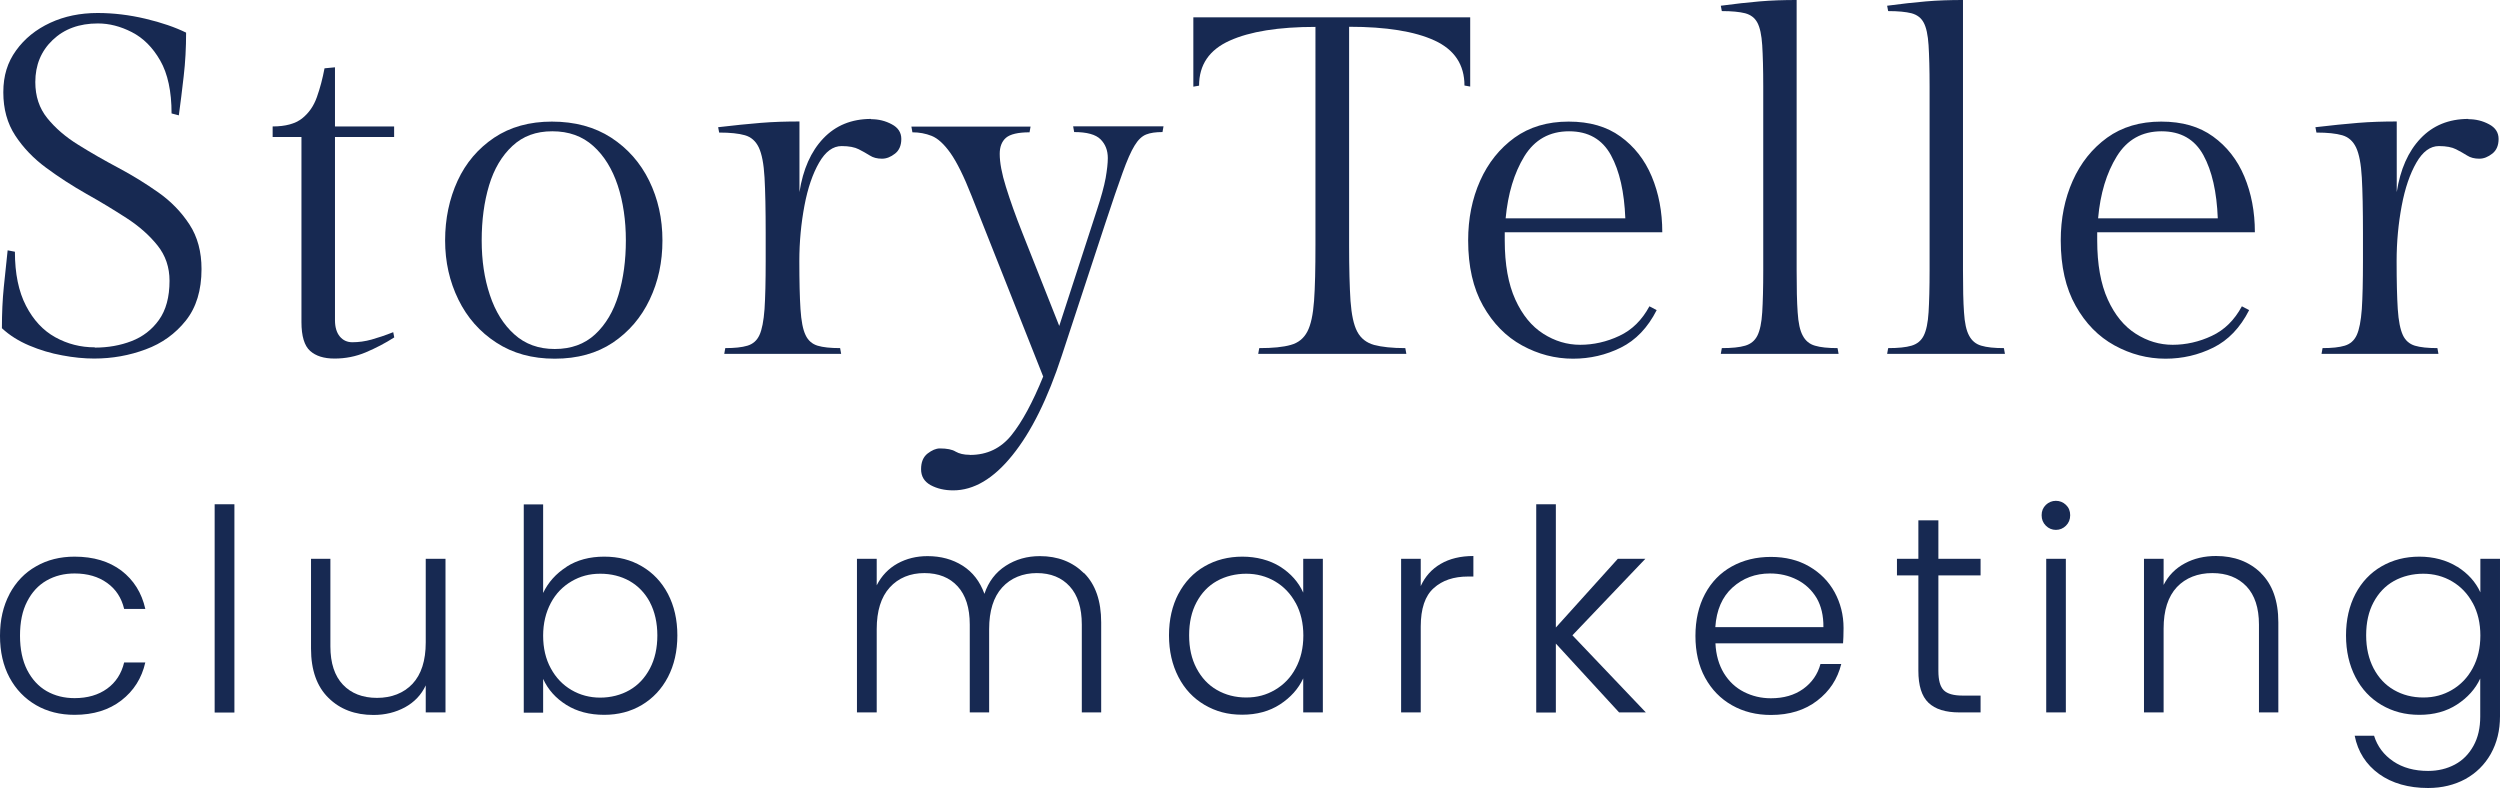 <?xml version="1.0" encoding="UTF-8"?><svg id="a" xmlns="http://www.w3.org/2000/svg" viewBox="0 0 196.13 61.81"><path d="m7.45,27.27c1.03,0,1.99-.17,2.87-.51.88-.34,1.6-.89,2.15-1.66.55-.77.83-1.79.83-3.07,0-1.06-.31-1.98-.94-2.77-.63-.79-1.44-1.51-2.43-2.15-.99-.64-2.04-1.28-3.15-1.9-1.11-.63-2.16-1.31-3.15-2.04-.99-.73-1.8-1.57-2.43-2.53-.63-.96-.94-2.09-.94-3.4s.33-2.35,1-3.28c.67-.93,1.56-1.65,2.68-2.17,1.12-.52,2.36-.77,3.72-.77,1.23,0,2.48.15,3.75.45s2.33.67,3.19,1.09c0,1.18-.06,2.33-.19,3.43-.13,1.11-.25,2.13-.38,3.06l-.57-.15c0-1.73-.3-3.12-.89-4.15-.59-1.03-1.33-1.77-2.23-2.23s-1.78-.68-2.66-.68c-1.46,0-2.64.43-3.55,1.3s-1.36,1.97-1.36,3.3c0,1.11.31,2.05.94,2.83.63.78,1.44,1.48,2.43,2.09.99.62,2.04,1.22,3.15,1.81,1.11.59,2.16,1.24,3.15,1.94.99.7,1.8,1.54,2.43,2.51.63.97.94,2.13.94,3.49,0,1.66-.41,3.01-1.23,4.04-.82,1.03-1.87,1.79-3.15,2.26-1.28.48-2.63.72-4.04.72-.78,0-1.62-.08-2.51-.25-.89-.16-1.75-.42-2.58-.77-.83-.35-1.55-.8-2.15-1.36,0-1.18.05-2.26.15-3.24.1-.98.2-1.94.3-2.87l.57.11c0,1.71.29,3.12.87,4.24.58,1.12,1.34,1.94,2.3,2.47.96.53,1.99.79,3.09.79Z" style="fill:#172952; stroke-width:0px;"/><path d="m26.28,5.28v4.64h4.64v.83h-4.64v14.37c0,.55.13.98.38,1.28s.58.45.98.45c.5,0,1.01-.07,1.51-.21.5-.14,1.07-.33,1.7-.58l.08.41c-.7.45-1.45.84-2.23,1.17-.78.33-1.6.49-2.45.49s-1.47-.2-1.92-.6c-.45-.4-.68-1.16-.68-2.26v-14.52h-2.26v-.83c1.01,0,1.77-.21,2.3-.62.53-.42.92-.97,1.17-1.68.25-.7.45-1.46.6-2.26l.83-.08Z" style="fill:#172952; stroke-width:0px;"/><path d="m43.29,9.54c1.81,0,3.36.42,4.66,1.26,1.29.84,2.29,1.97,2.98,3.38.69,1.41,1.04,2.97,1.04,4.68s-.33,3.23-1,4.64c-.67,1.41-1.63,2.53-2.89,3.38-1.26.84-2.78,1.26-4.56,1.26s-3.29-.42-4.58-1.26c-1.3-.84-2.29-1.97-2.98-3.38-.69-1.41-1.04-2.95-1.04-4.64s.33-3.27.98-4.68c.65-1.41,1.61-2.53,2.87-3.38,1.26-.84,2.77-1.26,4.53-1.26Zm.23,17.84c1.28,0,2.34-.38,3.17-1.15.83-.77,1.44-1.8,1.83-3.09.39-1.29.58-2.72.58-4.28s-.21-3.02-.64-4.32c-.43-1.29-1.07-2.33-1.92-3.09-.86-.77-1.92-1.15-3.21-1.15s-2.3.38-3.13,1.15c-.83.77-1.44,1.8-1.83,3.09-.39,1.3-.58,2.73-.58,4.32s.21,2.99.64,4.28c.43,1.3,1.07,2.33,1.92,3.09.85.77,1.91,1.15,3.17,1.15Z" style="fill:#172952; stroke-width:0px;"/><path d="m68.34,9.35c.58,0,1.12.13,1.62.4.5.26.75.65.75,1.15s-.16.89-.49,1.15c-.33.26-.67.4-1.02.4-.38,0-.7-.08-.96-.25-.26-.16-.55-.33-.87-.49-.31-.16-.76-.25-1.34-.25-.68,0-1.27.43-1.77,1.3-.5.87-.89,1.99-1.15,3.38-.26,1.38-.4,2.83-.4,4.34,0,1.58.03,2.84.09,3.77.06.93.19,1.61.4,2.04.2.43.52.7.94.83.43.13,1.02.19,1.77.19l.08.45h-9.17l.08-.45c.73,0,1.31-.06,1.74-.19.43-.13.74-.4.94-.83.2-.43.33-1.11.4-2.04.06-.93.09-2.19.09-3.77v-2.19c0-1.84-.03-3.29-.09-4.36-.06-1.07-.21-1.85-.45-2.36-.24-.5-.6-.82-1.09-.96-.49-.14-1.16-.21-2.02-.21l-.08-.42c1.26-.15,2.37-.26,3.34-.34.97-.08,1.98-.11,3.04-.11v5.54c.28-1.79.9-3.19,1.87-4.21.97-1.02,2.22-1.53,3.75-1.53Z" style="fill:#172952; stroke-width:0px;"/><path d="m76.11,35.69c1.33,0,2.41-.52,3.24-1.55.83-1.03,1.66-2.56,2.49-4.6l-5.62-14.18c-.6-1.53-1.16-2.65-1.66-3.36-.5-.7-.99-1.15-1.47-1.34-.48-.19-.98-.28-1.51-.28l-.08-.45h9.35l-.08.45c-.91,0-1.52.15-1.85.43-.33.29-.49.71-.49,1.26,0,.68.16,1.55.49,2.6.33,1.06.75,2.25,1.28,3.58l2.9,7.32,2.94-9.05c.35-1.06.58-1.9.7-2.55.11-.64.17-1.16.17-1.57,0-.6-.19-1.09-.57-1.47s-1.07-.57-2.07-.57l-.08-.45h7.09l-.08.45c-.53,0-.96.06-1.28.19-.33.13-.63.41-.91.87-.28.45-.59,1.16-.94,2.13-.35.97-.81,2.3-1.36,3.98l-3.4,10.34c-1.11,3.4-2.4,6.01-3.89,7.85-1.48,1.84-3.03,2.75-4.64,2.75-.68,0-1.27-.14-1.77-.41-.5-.28-.75-.69-.75-1.25s.17-.96.51-1.23c.34-.26.66-.4.96-.4.55,0,.97.08,1.24.25.28.16.64.25,1.09.25Z" style="fill:#172952; stroke-width:0px;"/><path d="m93.61,1.36h21.73v5.43l-.45-.08c0-1.63-.78-2.81-2.34-3.53s-3.8-1.08-6.71-1.08v17.13c0,1.84.04,3.29.11,4.38.08,1.08.25,1.89.53,2.41.28.53.72.87,1.32,1.04.6.16,1.42.25,2.45.25l.08.45h-11.62l.08-.45c1.06,0,1.88-.08,2.47-.25.59-.16,1.02-.51,1.3-1.04.28-.53.45-1.33.53-2.41.08-1.08.11-2.54.11-4.38V2.11c-2.89,0-5.14.36-6.73,1.08-1.6.72-2.4,1.89-2.4,3.53l-.45.08V1.36Z" style="fill:#172952; stroke-width:0px;"/><path d="m130.42,18.22h-12.37v.64c0,1.89.28,3.43.83,4.64s1.28,2.1,2.19,2.68c.91.58,1.87.87,2.9.87s2.08-.23,3.07-.7c.99-.46,1.78-1.24,2.36-2.32l.57.3c-.7,1.38-1.64,2.36-2.81,2.94-1.17.58-2.42.87-3.75.87-1.41,0-2.74-.35-4-1.04s-2.28-1.73-3.06-3.11c-.78-1.38-1.17-3.09-1.17-5.13,0-1.71.31-3.27.94-4.68.63-1.41,1.53-2.53,2.7-3.38,1.17-.84,2.58-1.26,4.24-1.26s2.99.39,4.07,1.17c1.08.78,1.9,1.82,2.45,3.13.55,1.31.83,2.77.83,4.38Zm-7.32-7.92c-1.53,0-2.7.65-3.51,1.96-.8,1.31-1.29,2.93-1.47,4.87h9.39c-.08-2.06-.45-3.72-1.13-4.96-.68-1.24-1.77-1.87-3.28-1.87Z" style="fill:#172952; stroke-width:0px;"/><path d="m140.95,0v21.2c0,1.38.02,2.48.08,3.3.05.82.18,1.43.4,1.83.21.4.53.67.96.79.43.13,1.02.19,1.77.19l.08.45h-9.24l.08-.45c.78,0,1.39-.06,1.83-.19.44-.13.76-.39.96-.79.2-.4.33-1.01.38-1.83.05-.82.08-1.92.08-3.3V6.79c0-1.36-.03-2.44-.08-3.24-.05-.8-.18-1.4-.38-1.77-.2-.38-.52-.62-.96-.74-.44-.11-1.05-.17-1.83-.17l-.08-.42c1.11-.15,2.12-.26,3.04-.34.92-.08,1.89-.11,2.92-.11Z" style="fill:#172952; stroke-width:0px;"/><path d="m154,0v21.2c0,1.38.02,2.48.08,3.3.05.82.18,1.43.4,1.83.21.4.53.67.96.79.43.13,1.02.19,1.77.19l.08.45h-9.24l.08-.45c.78,0,1.39-.06,1.83-.19.44-.13.76-.39.96-.79.2-.4.33-1.01.38-1.83.05-.82.08-1.92.08-3.3V6.79c0-1.36-.03-2.44-.08-3.24-.05-.8-.18-1.4-.38-1.77-.2-.38-.52-.62-.96-.74-.44-.11-1.05-.17-1.83-.17l-.08-.42c1.11-.15,2.12-.26,3.04-.34.92-.08,1.89-.11,2.92-.11Z" style="fill:#172952; stroke-width:0px;"/><path d="m176.9,18.22h-12.37v.64c0,1.89.28,3.43.83,4.64.55,1.21,1.28,2.1,2.19,2.68.91.58,1.87.87,2.9.87s2.08-.23,3.07-.7c.99-.46,1.78-1.24,2.36-2.32l.57.3c-.7,1.38-1.64,2.36-2.81,2.94-1.17.58-2.42.87-3.75.87-1.41,0-2.74-.35-4-1.04s-2.28-1.73-3.05-3.11c-.78-1.38-1.17-3.09-1.17-5.13,0-1.71.31-3.27.94-4.68.63-1.41,1.53-2.53,2.7-3.38,1.17-.84,2.58-1.26,4.24-1.26s2.99.39,4.07,1.17c1.08.78,1.9,1.82,2.45,3.13.55,1.31.83,2.77.83,4.38Zm-7.32-7.92c-1.53,0-2.7.65-3.51,1.96-.81,1.31-1.3,2.93-1.47,4.87h9.39c-.08-2.06-.45-3.72-1.13-4.96-.68-1.24-1.77-1.87-3.28-1.87Z" style="fill:#172952; stroke-width:0px;"/><path d="m193.65,9.35c.58,0,1.12.13,1.62.4.5.26.75.65.75,1.15s-.16.89-.49,1.15c-.33.26-.67.4-1.02.4-.38,0-.7-.08-.96-.25-.26-.16-.55-.33-.87-.49-.31-.16-.76-.25-1.34-.25-.68,0-1.27.43-1.77,1.3-.5.87-.89,1.99-1.15,3.38-.26,1.38-.4,2.83-.4,4.34,0,1.58.03,2.84.09,3.77.06.93.2,1.61.4,2.04.2.43.52.7.94.83.43.13,1.02.19,1.77.19l.08.45h-9.17l.08-.45c.73,0,1.31-.06,1.74-.19.43-.13.74-.4.94-.83.2-.43.33-1.11.4-2.04.06-.93.09-2.19.09-3.77v-2.19c0-1.84-.03-3.29-.09-4.36-.06-1.07-.21-1.85-.45-2.36-.24-.5-.6-.82-1.09-.96s-1.16-.21-2.02-.21l-.08-.42c1.26-.15,2.37-.26,3.34-.34.97-.08,1.98-.11,3.04-.11v5.54c.28-1.79.9-3.19,1.87-4.21.97-1.02,2.22-1.53,3.75-1.53Z" style="fill:#172952; stroke-width:0px;"/><path d="m.75,46.59c.5-.93,1.19-1.66,2.08-2.16.88-.51,1.89-.76,3.02-.76,1.49,0,2.71.37,3.68,1.1.96.74,1.59,1.74,1.87,3h-1.66c-.21-.87-.65-1.55-1.34-2.04-.68-.49-1.53-.74-2.55-.74-.81,0-1.54.18-2.19.55-.65.37-1.16.92-1.53,1.65-.38.73-.56,1.62-.56,2.68s.19,1.96.56,2.69c.38.74.89,1.29,1.53,1.66.65.37,1.38.55,2.19.55,1.02,0,1.87-.25,2.55-.74.68-.49,1.13-1.18,1.34-2.06h1.66c-.28,1.24-.91,2.23-1.88,2.98-.97.75-2.19,1.13-3.67,1.13-1.13,0-2.14-.25-3.02-.76-.88-.51-1.58-1.23-2.08-2.16-.5-.93-.75-2.03-.75-3.28s.25-2.34.75-3.28Z" style="fill:#172952; stroke-width:0px;"/><path d="m18.39,39.56v16.34h-1.55v-16.34h1.55Z" style="fill:#172952; stroke-width:0px;"/><path d="m34.95,43.84v12.05h-1.55v-2.12c-.35.75-.9,1.32-1.63,1.72-.74.4-1.56.6-2.47.6-1.44,0-2.62-.44-3.53-1.34-.91-.89-1.37-2.18-1.37-3.87v-7.04h1.52v6.87c0,1.31.33,2.31.98,3,.65.69,1.55,1.04,2.68,1.04s2.09-.37,2.78-1.1c.69-.74,1.04-1.82,1.04-3.25v-6.56h1.55Z" style="fill:#172952; stroke-width:0px;"/><path d="m44.45,44.46c.83-.53,1.81-.79,2.95-.79s2.09.25,2.96.76c.87.51,1.55,1.23,2.04,2.16.49.94.74,2.02.74,3.26s-.25,2.33-.74,3.27-1.18,1.67-2.05,2.19c-.88.52-1.86.77-2.95.77-1.15,0-2.14-.26-2.97-.78s-1.44-1.2-1.82-2.04v2.65h-1.52v-16.34h1.52v6.95c.4-.84,1.01-1.52,1.84-2.05Zm6.54,2.79c-.39-.73-.92-1.28-1.6-1.67-.68-.38-1.44-.57-2.3-.57s-1.58.2-2.26.6-1.23.96-1.62,1.7-.6,1.59-.6,2.56.2,1.83.6,2.56c.4.74.94,1.3,1.62,1.7s1.44.6,2.26.6,1.62-.2,2.3-.59c.68-.39,1.21-.96,1.6-1.7.39-.74.58-1.61.58-2.59s-.2-1.87-.58-2.59Z" style="fill:#172952; stroke-width:0px;"/><path d="m85.05,44.96c.89.89,1.34,2.18,1.34,3.87v7.06h-1.52v-6.89c0-1.31-.32-2.31-.95-3s-1.49-1.04-2.58-1.04-2.04.38-2.72,1.13c-.68.75-1.02,1.84-1.02,3.27v6.53h-1.52v-6.89c0-1.31-.32-2.31-.95-3-.63-.69-1.5-1.04-2.61-1.04s-2.04.38-2.72,1.13c-.68.75-1.02,1.84-1.02,3.27v6.53h-1.55v-12.05h1.55v2.08c.38-.75.93-1.32,1.63-1.71.71-.39,1.49-.58,2.36-.58,1.04,0,1.96.25,2.75.75.79.5,1.36,1.24,1.71,2.21.32-.96.88-1.69,1.67-2.2.79-.51,1.68-.76,2.68-.76,1.41,0,2.56.45,3.46,1.34Z" style="fill:#172952; stroke-width:0px;"/><path d="m92.45,46.59c.49-.93,1.18-1.66,2.05-2.16.88-.51,1.87-.76,2.97-.76s2.14.27,2.97.79c.83.53,1.43,1.21,1.8,2.03v-2.65h1.54v12.05h-1.54v-2.67c-.38.82-.99,1.5-1.82,2.04-.83.54-1.82.81-2.97.81s-2.07-.26-2.95-.77c-.88-.52-1.56-1.24-2.05-2.19s-.74-2.03-.74-3.27.25-2.32.74-3.26Zm9.2.72c-.4-.74-.94-1.3-1.62-1.7-.68-.4-1.44-.6-2.26-.6s-1.62.19-2.3.57c-.68.38-1.21.94-1.6,1.67-.39.73-.58,1.59-.58,2.59s.19,1.85.58,2.59c.39.74.92,1.31,1.6,1.7.68.39,1.44.59,2.3.59s1.58-.2,2.26-.6c.68-.4,1.23-.96,1.62-1.7.4-.74.6-1.59.6-2.56s-.2-1.82-.6-2.56Z" style="fill:#172952; stroke-width:0px;"/><path d="m113.02,44.24c.7-.41,1.56-.62,2.57-.62v1.61h-.42c-1.12,0-2.02.3-2.69.91-.68.6-1.02,1.61-1.02,3.02v6.73h-1.54v-12.05h1.54v2.14c.34-.75.86-1.33,1.56-1.74Z" style="fill:#172952; stroke-width:0px;"/><path d="m127.03,55.9l-4.97-5.41v5.41h-1.54v-16.34h1.54v9.67l4.86-5.39h2.16l-5.72,6,5.76,6.05h-2.1Z" style="fill:#172952; stroke-width:0px;"/><path d="m144.58,50.47h-10c.04.91.27,1.69.66,2.34.4.65.92,1.14,1.57,1.47.65.33,1.35.5,2.12.5,1,0,1.84-.24,2.53-.73.68-.49,1.14-1.14,1.36-1.96h1.63c-.29,1.18-.92,2.14-1.89,2.88-.96.74-2.17,1.12-3.63,1.12-1.13,0-2.15-.25-3.05-.76s-1.6-1.23-2.11-2.16-.76-2.03-.76-3.28.25-2.35.75-3.29c.5-.94,1.2-1.66,2.1-2.16.9-.5,1.92-.75,3.07-.75s2.15.25,3.01.75c.86.5,1.52,1.17,1.99,2.02.46.85.7,1.78.7,2.81,0,.53-.02.94-.04,1.21Zm-2.06-3.55c-.38-.63-.89-1.11-1.54-1.44s-1.35-.49-2.12-.49c-1.15,0-2.13.37-2.94,1.1s-1.26,1.77-1.35,3.11h8.48c.01-.9-.17-1.66-.54-2.3Z" style="fill:#172952; stroke-width:0px;"/><path d="m152.07,45.15v7.48c0,.74.14,1.24.42,1.52.28.28.77.42,1.48.42h1.41v1.32h-1.66c-1.09,0-1.9-.25-2.43-.76-.53-.51-.79-1.34-.79-2.51v-7.48h-1.68v-1.3h1.68v-3.02h1.57v3.02h3.31v1.3h-3.31Z" style="fill:#172952; stroke-width:0px;"/><path d="m160.5,41.24c-.22-.22-.33-.49-.33-.82s.11-.59.33-.81c.22-.21.49-.32.79-.32s.57.11.79.32c.22.21.33.48.33.81s-.11.6-.33.82-.49.33-.79.33-.57-.11-.79-.33Zm1.57,2.6v12.05h-1.54v-12.05h1.54Z" style="fill:#172952; stroke-width:0px;"/><path d="m177.37,44.96c.91.89,1.37,2.18,1.37,3.87v7.06h-1.52v-6.89c0-1.31-.33-2.31-.98-3-.66-.69-1.55-1.04-2.68-1.04s-2.09.37-2.78,1.1c-.69.74-1.04,1.82-1.04,3.25v6.58h-1.54v-12.05h1.54v2.05c.38-.74.93-1.3,1.66-1.69.72-.39,1.54-.58,2.45-.58,1.44,0,2.62.45,3.53,1.34Z" style="fill:#172952; stroke-width:0px;"/><path d="m192.78,44.46c.84.53,1.44,1.2,1.81,2.01v-2.63h1.54v12.36c0,1.1-.24,2.08-.72,2.94-.48.85-1.15,1.51-2,1.98-.85.46-1.83.7-2.92.7-1.54,0-2.83-.37-3.85-1.1-1.02-.74-1.66-1.74-1.91-3h1.52c.26.84.77,1.51,1.51,2.01.74.5,1.65.75,2.73.75.78,0,1.48-.17,2.1-.5s1.1-.82,1.46-1.47.53-1.41.53-2.3v-2.98c-.38.82-.99,1.5-1.82,2.04-.83.54-1.81.81-2.95.81s-2.09-.26-2.97-.77c-.88-.52-1.56-1.24-2.05-2.19s-.74-2.03-.74-3.27.25-2.32.74-3.26c.49-.93,1.18-1.66,2.05-2.16.88-.51,1.87-.76,2.97-.76s2.12.27,2.96.79Zm1.21,2.85c-.4-.74-.94-1.3-1.62-1.7s-1.44-.6-2.26-.6-1.62.19-2.3.57-1.21.94-1.6,1.67c-.39.73-.58,1.59-.58,2.59s.2,1.85.58,2.59c.39.74.92,1.31,1.6,1.7.68.39,1.44.59,2.3.59s1.58-.2,2.26-.6,1.22-.96,1.62-1.7c.4-.74.6-1.59.6-2.56s-.2-1.82-.6-2.56Z" style="fill:#172952; stroke-width:0px;"/></svg>